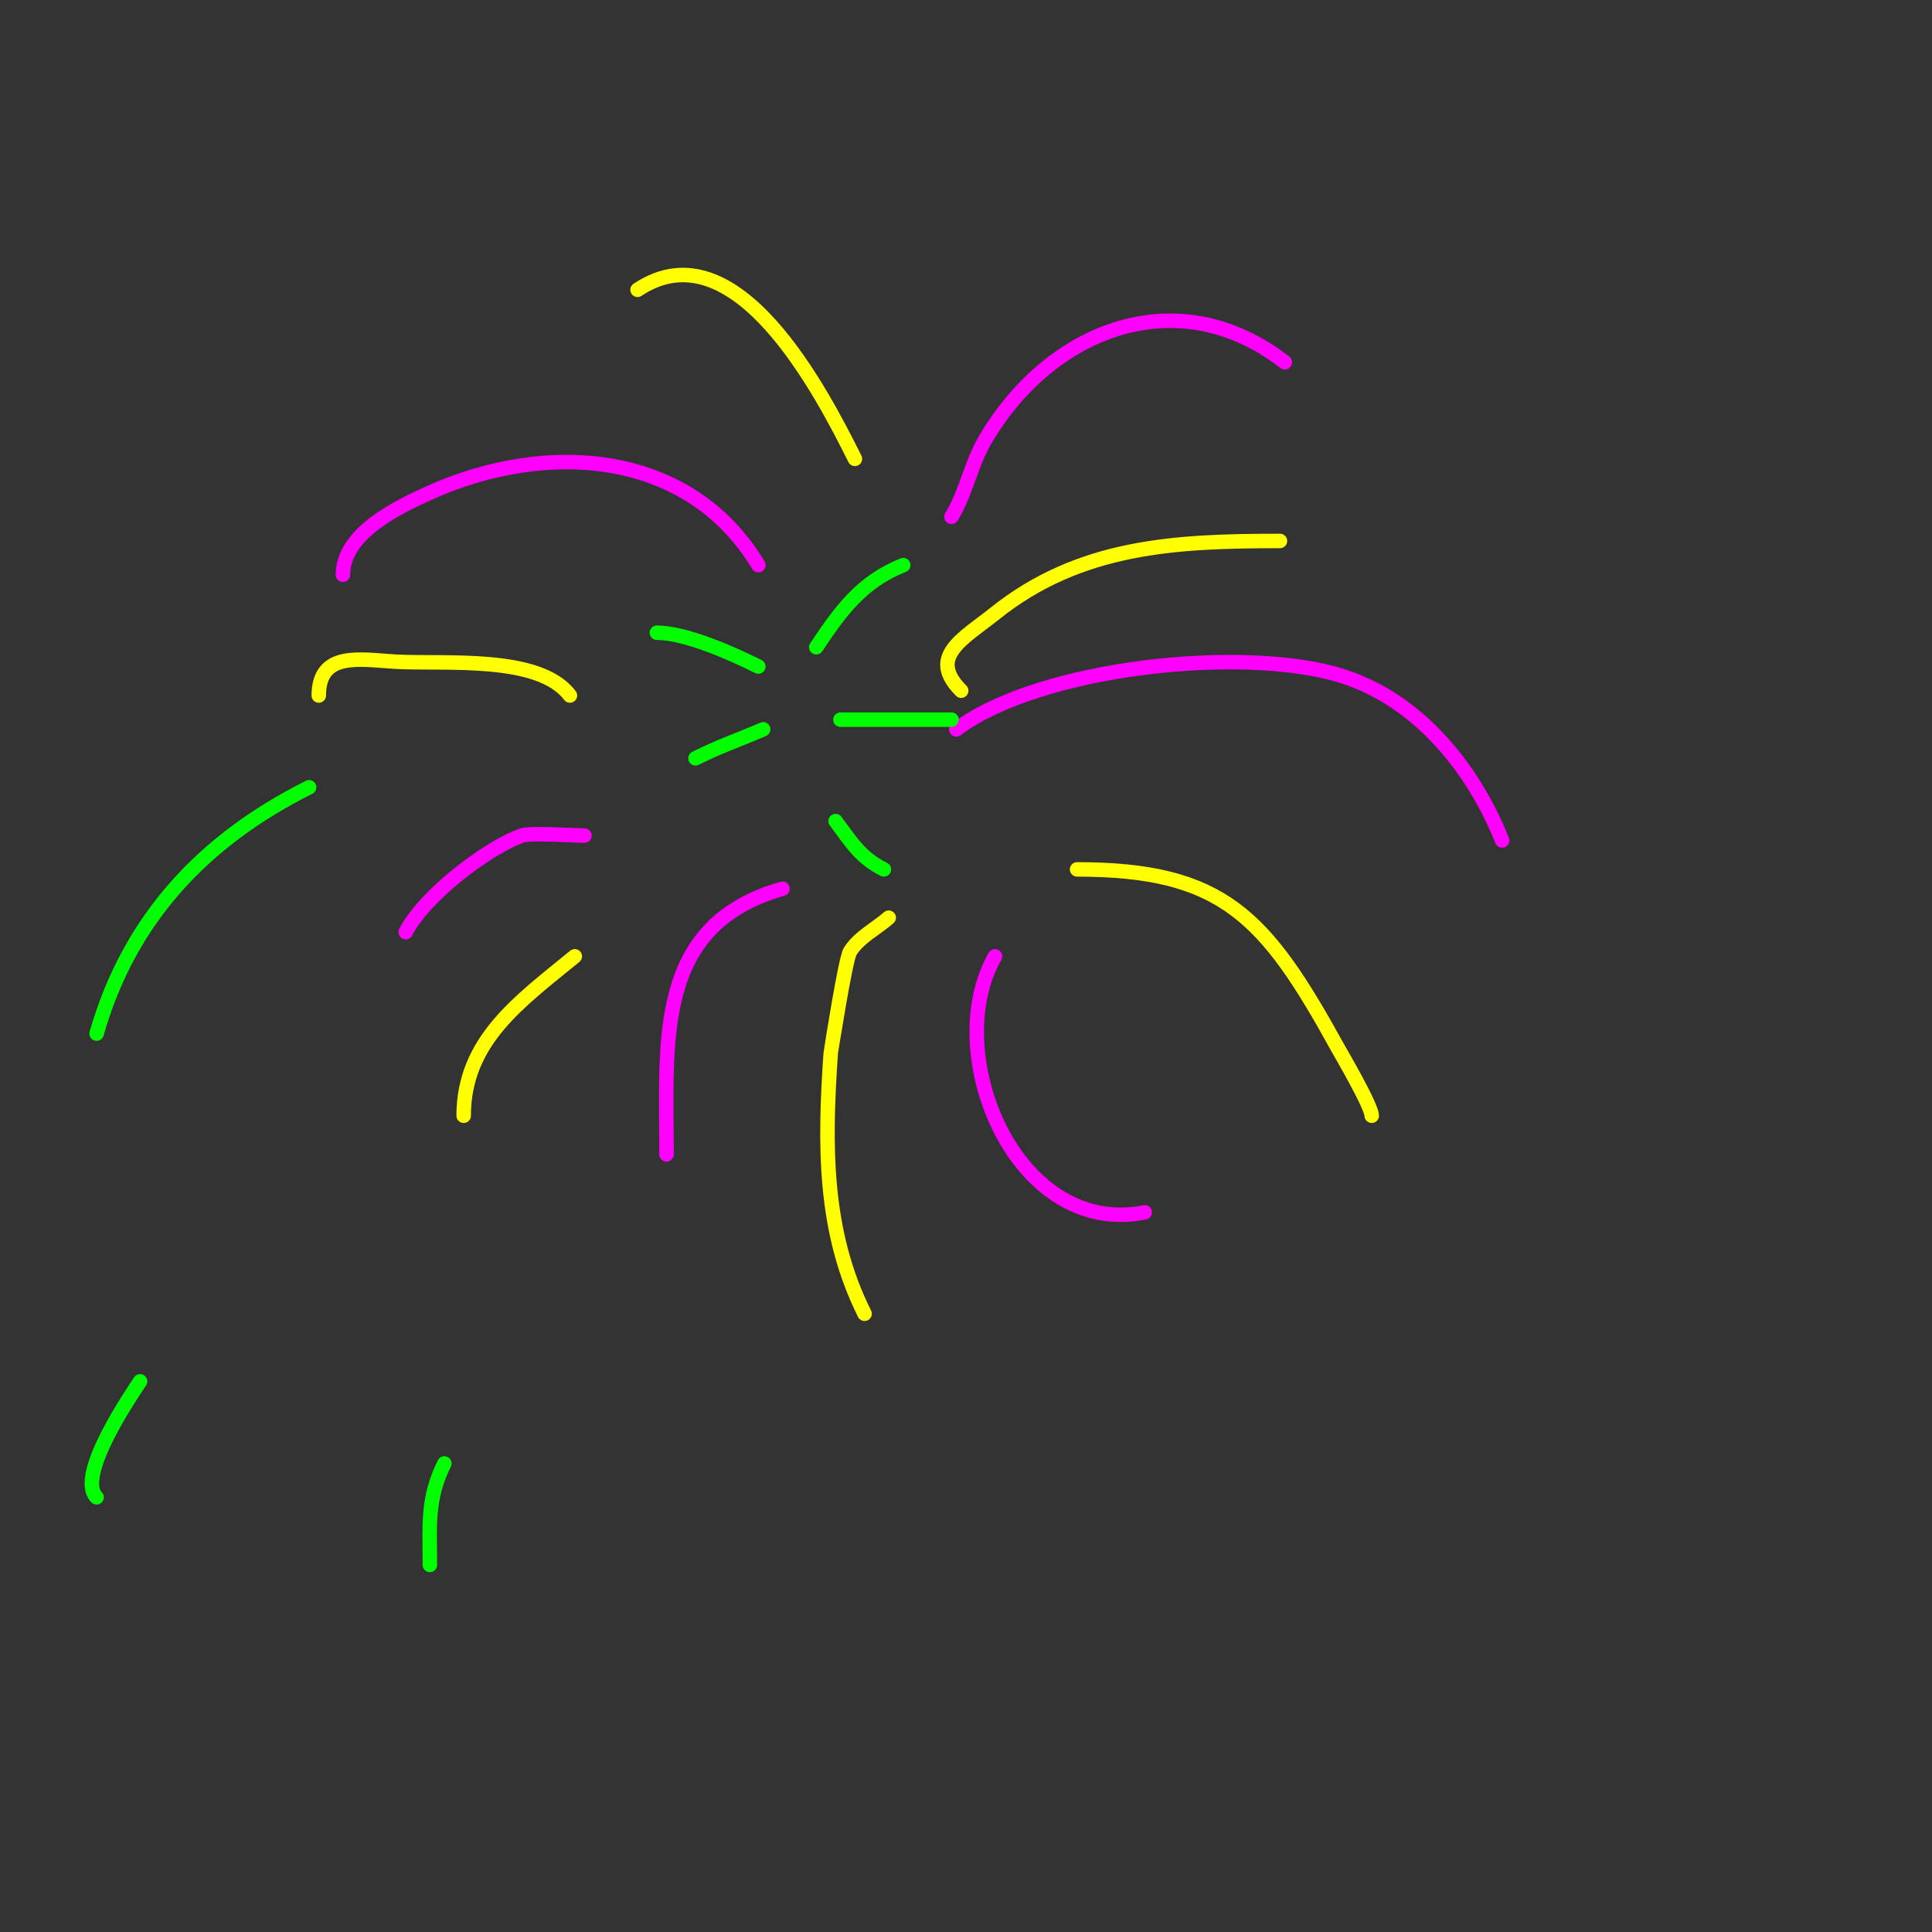<svg viewBox='0 0 400 400' version='1.1' xmlns='http://www.w3.org/2000/svg' xmlns:xlink='http://www.w3.org/1999/xlink'><rect x="0" y="0" width="400" height="400" fill="#333333" stroke="none"/><g fill='none' stroke='#ff00ff' stroke-width='3' stroke-linecap='round' stroke-linejoin='round'><path d='M157,117c-14.371,-23.952 -43.902,-25.844 -68,-15c-6.926,3.117 -18,8.498 -18,17'/><path d='M121,173c-2.196,0 -11.234,-0.642 -13,0c-7.5,2.727 -20.378,12.756 -24,20'/><path d='M197,107c3.123,-5.205 3.96,-10.831 7,-16c13.641,-23.189 40.088,-33.043 62,-16'/><path d='M198,151c17.299,-12.974 59.899,-17.432 80,-11c15.827,5.065 27.088,19.221 33,34'/><path d='M162,184c-26.544,7.584 -24,31.232 -24,55'/><path d='M206,198c-11.433,20.009 4.289,58.342 31,53'/></g>
<g fill='none' stroke='#ffff00' stroke-width='3' stroke-linecap='round' stroke-linejoin='round'><path d='M118,144c-6.341,-8.455 -25.936,-6.441 -36,-7c-7.282,-0.405 -16,-2.291 -16,7'/><path d='M177,95c-6.77,-13.54 -24.666,-48.556 -45,-35'/><path d='M119,198c-11.522,9.427 -23,17.485 -23,33'/><path d='M199,143c-7.067,-7.067 0.483,-10.786 7,-16c17.582,-14.066 37.361,-15 59,-15'/><path d='M223,180c30.193,0 38.995,9.719 54,37c0.435,0.792 7,11.957 7,14'/><path d='M184,190c-2.667,2.333 -6.122,3.995 -8,7c-0.981,1.57 -4,20.996 -4,21c-1.305,18.919 -1.551,36.898 7,54'/></g>
<g fill='none' stroke='#00ff00' stroke-width='3' stroke-linecap='round' stroke-linejoin='round'><path d='M157,138c-5.392,-2.696 -15.028,-7 -21,-7'/><path d='M158,151c-5.731,2.456 -8.975,3.487 -14,6'/><path d='M169,134c5.04,-7.56 9.392,-13.557 18,-17'/><path d='M174,149c7.667,0 15.333,0 23,0'/><path d='M173,170c3.248,4.331 5.099,7.55 10,10'/><path d='M64,163c-21.661,10.83 -37.179,27.126 -44,51'/><path d='M29,286c-1.114,1.751 -13.504,19.496 -9,24'/><path d='M92,303c-3.648,7.296 -3,12.953 -3,21'/><path d='M324,113'/></g>
</svg>